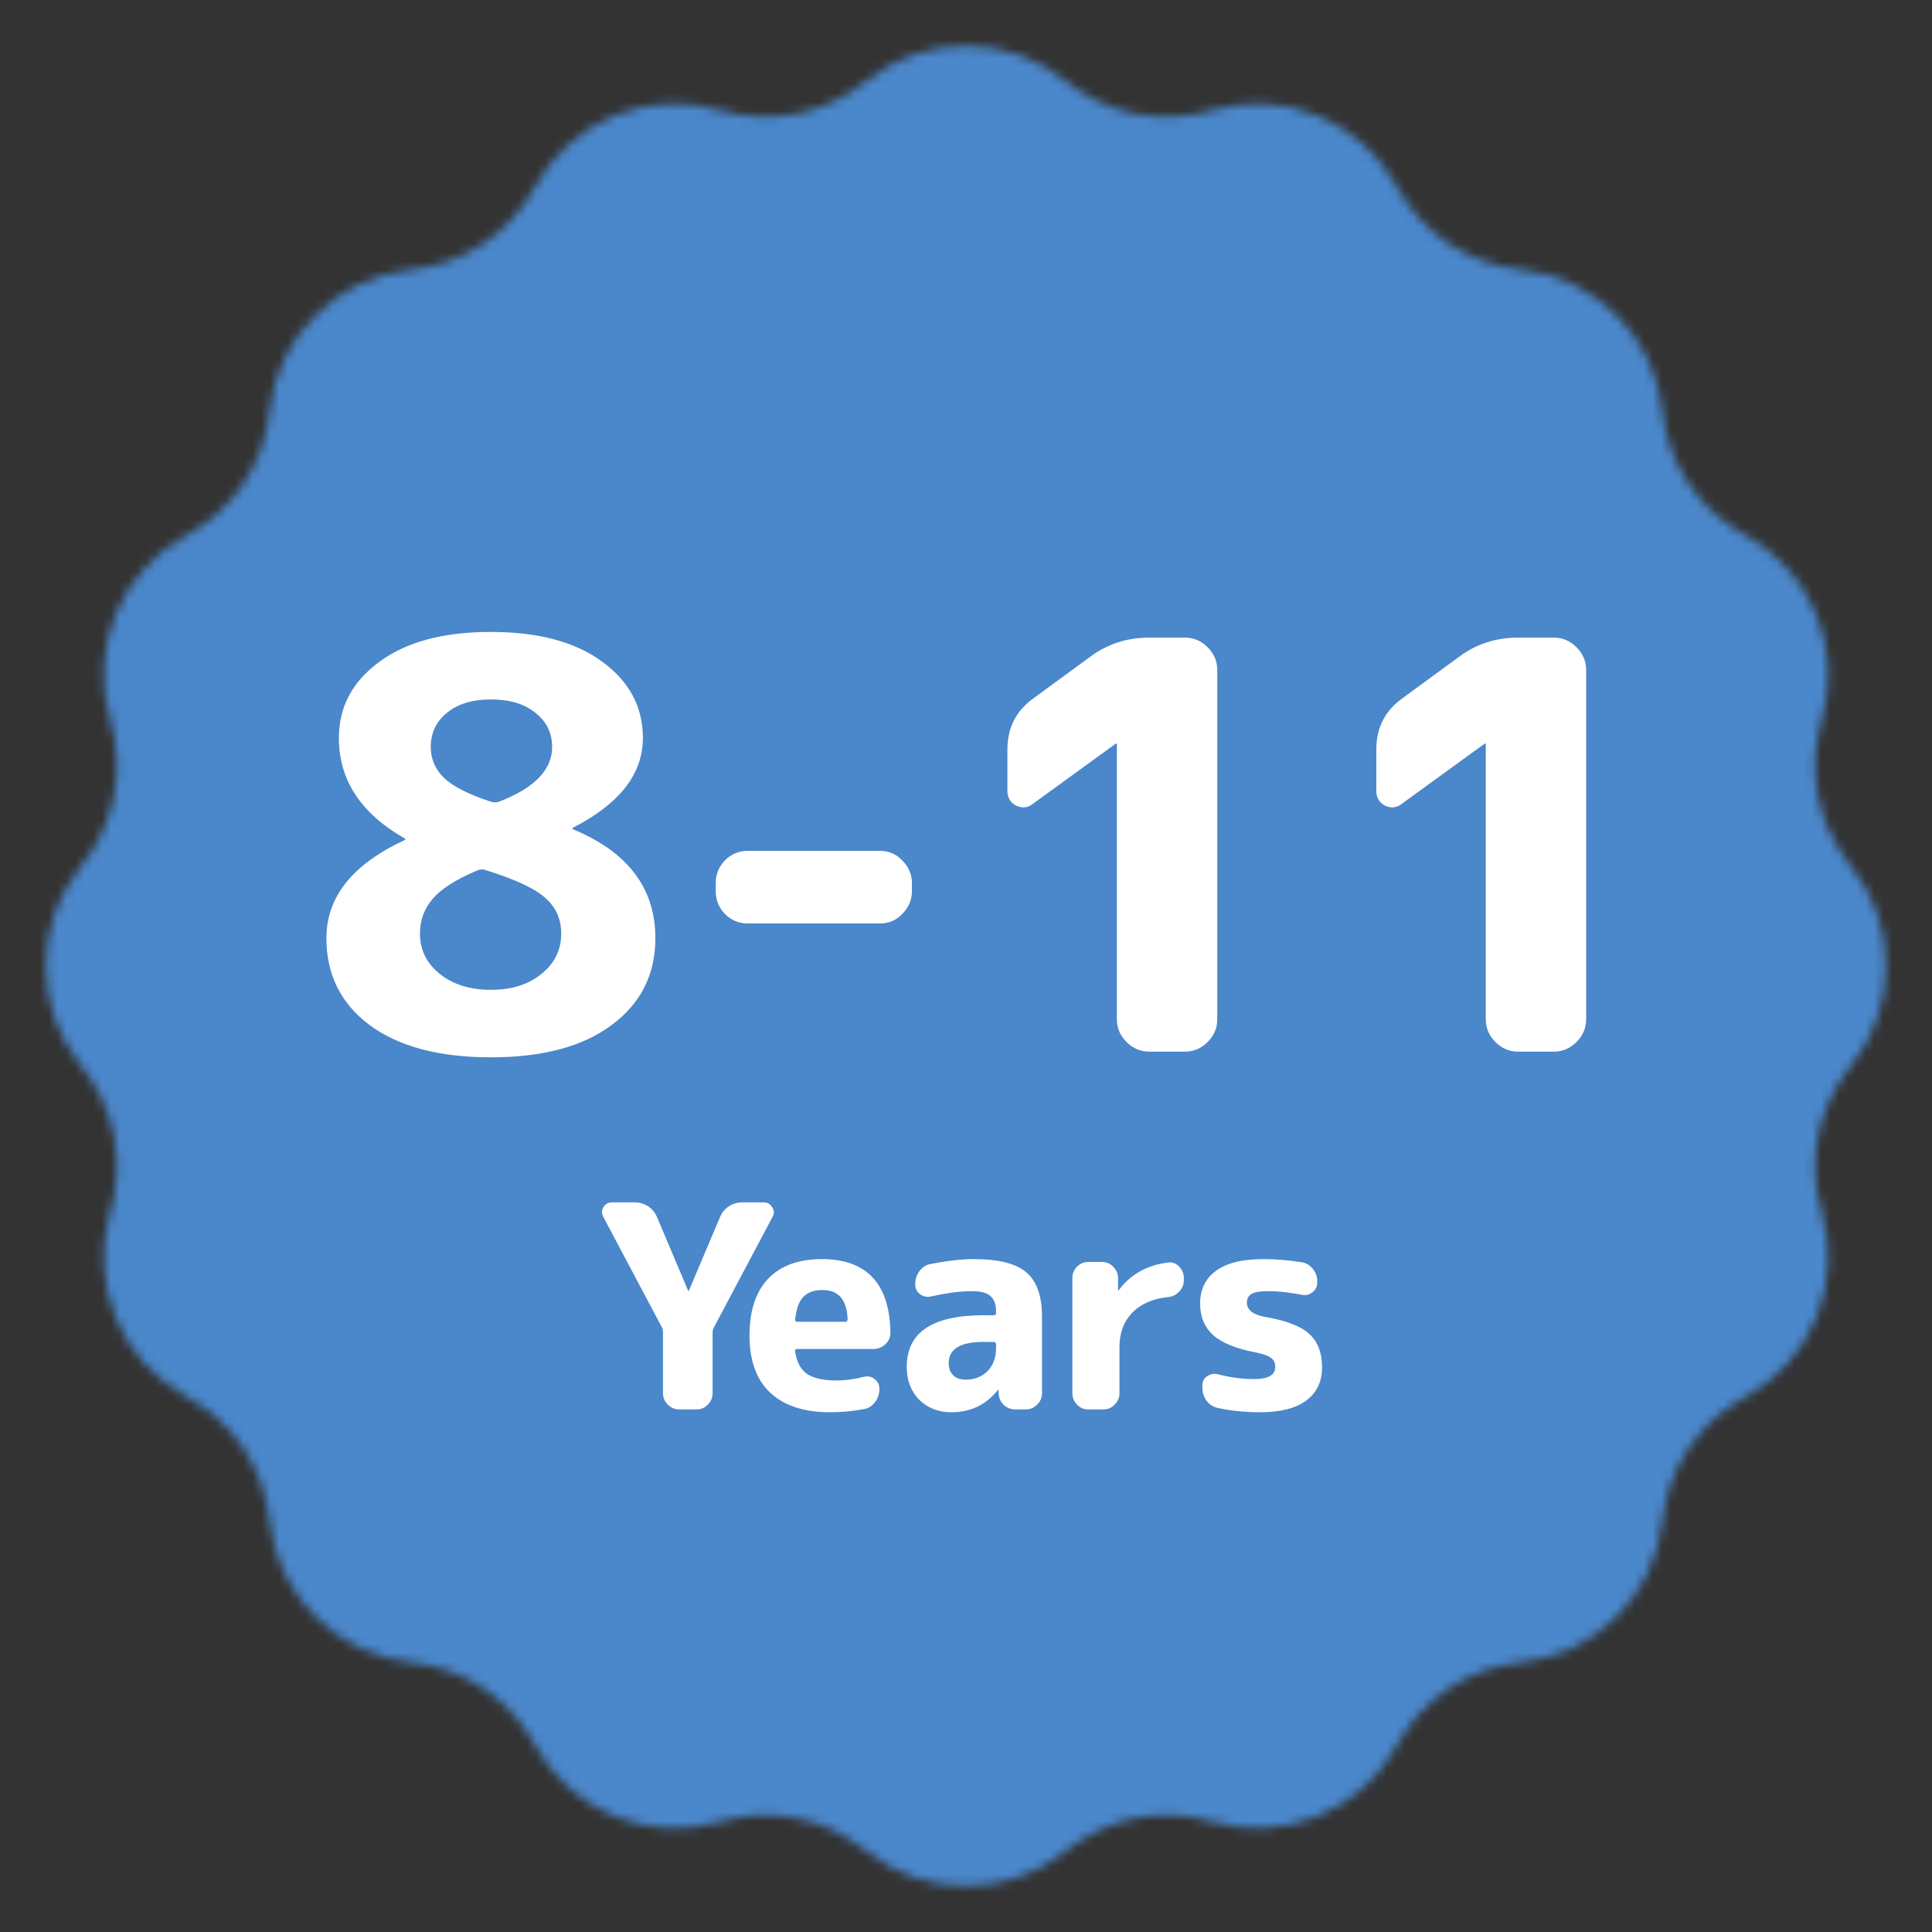 <svg width="218" height="218" viewBox="0 0 218 218" fill="none" xmlns="http://www.w3.org/2000/svg">
<rect x="0" y="0" width="218" height="218" fill="#333333" stroke="none"/>
<mask id="mask0_1_361" style="mask-type:alpha" maskUnits="userSpaceOnUse" x="5" y="5" width="208" height="208">
<path d="M97.683 9.175C104.28 3.827 113.72 3.827 120.316 9.175C124.919 12.906 131.066 14.129 136.746 12.443C144.887 10.026 153.609 13.639 157.657 21.104C160.481 26.313 165.692 29.795 171.585 30.411C180.031 31.294 186.706 37.969 187.589 46.415C188.205 52.308 191.687 57.519 196.896 60.343C204.361 64.391 207.974 73.113 205.557 81.254C203.871 86.934 205.094 93.081 208.825 97.683C214.173 104.28 214.173 113.72 208.825 120.316C205.094 124.919 203.871 131.066 205.557 136.746C207.974 144.887 204.361 153.609 196.896 157.657C191.687 160.481 188.205 165.692 187.589 171.585C186.706 180.031 180.031 186.706 171.585 187.589C165.692 188.205 160.481 191.687 157.657 196.896C153.609 204.361 144.887 207.974 136.746 205.557C131.066 203.871 124.919 205.094 120.316 208.825C113.72 214.173 104.28 214.173 97.683 208.825C93.081 205.094 86.934 203.871 81.254 205.557C73.113 207.974 64.391 204.361 60.343 196.896C57.519 191.687 52.308 188.205 46.415 187.589C37.969 186.706 31.294 180.031 30.411 171.585C29.795 165.692 26.313 160.481 21.104 157.657C13.639 153.609 10.026 144.887 12.443 136.746C14.129 131.066 12.906 124.919 9.175 120.316C3.827 113.72 3.827 104.28 9.175 97.683C12.906 93.081 14.129 86.934 12.443 81.254C10.026 73.113 13.639 64.391 21.104 60.343C26.313 57.519 29.795 52.308 30.411 46.415C31.294 37.969 37.969 31.294 46.415 30.411C52.308 29.795 57.519 26.313 60.343 21.104C64.391 13.639 73.113 10.026 81.254 12.443C86.934 14.129 93.081 12.906 97.683 9.175Z" fill="#5EC5C4"/>
</mask>
<g mask="url(#mask0_1_361)">
<circle cx="109.196" cy="109.195" r="119.353" fill="#4A87CB"/>
<path d="M74.712 149.818L68.056 137.274C67.864 136.912 67.875 136.56 68.088 136.218C68.301 135.856 68.621 135.674 69.048 135.674H71.64C72.195 135.674 72.696 135.824 73.144 136.122C73.592 136.421 73.923 136.826 74.136 137.338L77.656 145.658C77.656 145.68 77.667 145.69 77.688 145.69C77.709 145.69 77.72 145.68 77.72 145.658L81.24 137.338C81.453 136.826 81.784 136.421 82.232 136.122C82.68 135.824 83.181 135.674 83.736 135.674H86.2C86.605 135.674 86.915 135.856 87.128 136.218C87.363 136.56 87.384 136.912 87.192 137.274L80.536 149.818C80.451 149.968 80.408 150.149 80.408 150.362V157.21C80.408 157.701 80.227 158.128 79.864 158.49C79.523 158.853 79.107 159.034 78.616 159.034H76.632C76.141 159.034 75.715 158.853 75.352 158.49C74.989 158.128 74.808 157.701 74.808 157.21V150.362C74.808 150.106 74.776 149.925 74.712 149.818ZM92.827 145.562C91.867 145.562 91.141 145.818 90.651 146.33C90.16 146.821 89.851 147.674 89.723 148.89C89.723 149.061 89.797 149.146 89.947 149.146H95.355C95.547 149.146 95.643 149.05 95.643 148.858C95.557 146.661 94.619 145.562 92.827 145.562ZM93.627 159.354C90.725 159.354 88.485 158.618 86.907 157.146C85.349 155.674 84.571 153.53 84.571 150.714C84.571 147.92 85.264 145.786 86.651 144.314C88.059 142.821 90.085 142.074 92.731 142.074C97.808 142.074 100.389 144.848 100.475 150.394C100.475 150.906 100.272 151.344 99.867 151.706C99.483 152.048 99.035 152.218 98.523 152.218H89.979C89.765 152.218 89.68 152.314 89.723 152.506C89.893 153.68 90.341 154.522 91.067 155.034C91.813 155.525 92.923 155.77 94.395 155.77C95.355 155.77 96.389 155.632 97.499 155.354C97.947 155.248 98.341 155.333 98.683 155.61C99.045 155.888 99.227 156.25 99.227 156.698V156.762C99.227 157.296 99.056 157.786 98.715 158.234C98.395 158.661 97.979 158.917 97.467 159.002C96.229 159.237 94.949 159.354 93.627 159.354ZM110.953 151.418C108.351 151.418 107.049 152.218 107.049 153.818C107.049 154.394 107.22 154.853 107.561 155.194C107.903 155.514 108.361 155.674 108.937 155.674C109.961 155.674 110.793 155.354 111.433 154.714C112.073 154.053 112.393 153.178 112.393 152.09V151.706C112.393 151.514 112.297 151.418 112.105 151.418H110.953ZM107.369 159.354C105.897 159.354 104.681 158.885 103.721 157.946C102.783 156.986 102.313 155.749 102.313 154.234C102.313 150.352 105.193 148.41 110.953 148.41H112.105C112.297 148.41 112.393 148.325 112.393 148.154V147.994C112.393 147.184 112.18 146.597 111.753 146.234C111.348 145.872 110.655 145.69 109.673 145.69C108.372 145.69 106.815 145.893 105.001 146.298C104.553 146.384 104.148 146.288 103.785 146.01C103.444 145.733 103.273 145.37 103.273 144.922V144.858C103.273 144.325 103.433 143.845 103.753 143.418C104.095 142.97 104.521 142.704 105.033 142.618C106.911 142.256 108.532 142.074 109.897 142.074C112.692 142.074 114.665 142.576 115.817 143.578C116.991 144.581 117.577 146.245 117.577 148.57V157.21C117.577 157.701 117.396 158.128 117.033 158.49C116.671 158.853 116.244 159.034 115.753 159.034H114.569C114.057 159.034 113.62 158.864 113.257 158.522C112.895 158.16 112.703 157.722 112.681 157.21V156.858C112.681 156.837 112.671 156.826 112.649 156.826C112.607 156.826 112.585 156.837 112.585 156.858C111.241 158.522 109.503 159.354 107.369 159.354ZM122.797 159.034C122.306 159.034 121.879 158.853 121.517 158.49C121.175 158.128 121.005 157.701 121.005 157.21V144.218C121.005 143.728 121.175 143.301 121.517 142.938C121.879 142.576 122.306 142.394 122.797 142.394H124.365C124.855 142.394 125.271 142.576 125.613 142.938C125.975 143.301 126.157 143.728 126.157 144.218V145.562C126.157 145.584 126.167 145.594 126.189 145.594C126.231 145.594 126.253 145.584 126.253 145.562C127.575 143.792 129.421 142.757 131.789 142.458C132.279 142.394 132.695 142.544 133.037 142.906C133.399 143.269 133.581 143.706 133.581 144.218V144.474C133.581 144.965 133.399 145.392 133.037 145.754C132.695 146.117 132.269 146.32 131.757 146.362C130.029 146.554 128.685 147.152 127.725 148.154C126.786 149.136 126.317 150.416 126.317 151.994V157.21C126.317 157.701 126.135 158.128 125.773 158.49C125.431 158.853 125.015 159.034 124.525 159.034H122.797ZM141.848 152.634C139.544 152.208 137.89 151.546 136.888 150.65C135.906 149.754 135.416 148.57 135.416 147.098C135.416 145.52 136.002 144.293 137.176 143.418C138.37 142.522 140.162 142.074 142.552 142.074C143.96 142.074 145.4 142.192 146.872 142.426C147.384 142.512 147.8 142.757 148.12 143.162C148.461 143.568 148.632 144.037 148.632 144.57V144.73C148.632 145.178 148.45 145.541 148.088 145.818C147.746 146.096 147.352 146.192 146.904 146.106C145.517 145.829 144.237 145.69 143.064 145.69C142.189 145.69 141.57 145.797 141.208 146.01C140.866 146.224 140.696 146.544 140.696 146.97C140.696 147.781 141.336 148.314 142.616 148.57C145.048 148.976 146.744 149.616 147.704 150.49C148.685 151.365 149.176 152.634 149.176 154.298C149.176 155.898 148.578 157.146 147.384 158.042C146.189 158.917 144.45 159.354 142.168 159.354C140.504 159.354 138.925 159.194 137.432 158.874C136.92 158.768 136.493 158.501 136.152 158.074C135.832 157.626 135.672 157.125 135.672 156.57V156.314C135.672 155.866 135.853 155.525 136.216 155.29C136.578 155.034 136.984 154.96 137.432 155.066C138.818 155.429 140.184 155.61 141.528 155.61C143.106 155.61 143.896 155.152 143.896 154.234C143.896 153.808 143.746 153.477 143.448 153.242C143.17 153.008 142.637 152.805 141.848 152.634Z" fill="white"/>
<path d="M53.789 98.249C51.442 99.23 49.778 100.297 48.797 101.449C47.858 102.558 47.389 103.86 47.389 105.353C47.389 107.188 48.136 108.702 49.629 109.897C51.122 111.092 53.042 111.689 55.389 111.689C57.736 111.689 59.634 111.092 61.085 109.897C62.578 108.702 63.325 107.188 63.325 105.353C63.325 103.732 62.749 102.409 61.597 101.385C60.487 100.318 58.226 99.252 54.813 98.185C54.514 98.057 54.173 98.078 53.789 98.249ZM55.389 78.921C53.298 78.921 51.634 79.433 50.397 80.457C49.202 81.438 48.605 82.718 48.605 84.297C48.605 85.62 49.096 86.772 50.077 87.753C51.101 88.734 52.85 89.63 55.325 90.441C55.666 90.569 56.008 90.569 56.349 90.441C60.317 88.905 62.301 86.857 62.301 84.297C62.301 82.718 61.682 81.438 60.445 80.457C59.208 79.433 57.522 78.921 55.389 78.921ZM69.021 115.657C65.778 118.089 61.234 119.305 55.389 119.305C49.544 119.305 44.978 118.089 41.693 115.657C38.45 113.225 36.829 109.961 36.829 105.865C36.829 101.214 39.773 97.524 45.661 94.793C45.703 94.793 45.725 94.75 45.725 94.665C45.725 94.622 45.703 94.601 45.661 94.601C40.712 91.785 38.237 88.009 38.237 83.273C38.237 79.774 39.752 76.916 42.781 74.697C45.81 72.436 50.013 71.305 55.389 71.305C60.765 71.305 64.968 72.436 67.997 74.697C71.026 76.916 72.541 79.774 72.541 83.273C72.541 87.326 69.917 90.697 64.669 93.385C64.626 93.385 64.605 93.406 64.605 93.449C64.605 93.534 64.626 93.577 64.669 93.577C70.856 96.137 73.949 100.233 73.949 105.865C73.949 109.961 72.306 113.225 69.021 115.657ZM84.342 104.201C83.361 104.201 82.507 103.838 81.782 103.113C81.099 102.388 80.758 101.534 80.758 100.553V99.657C80.758 98.676 81.099 97.822 81.782 97.097C82.507 96.372 83.361 96.009 84.342 96.009H99.318C100.299 96.009 101.131 96.372 101.814 97.097C102.539 97.822 102.902 98.676 102.902 99.657V100.553C102.902 101.534 102.539 102.388 101.814 103.113C101.131 103.838 100.299 104.201 99.318 104.201H84.342ZM116.552 90.697C115.955 91.166 115.315 91.23 114.632 90.889C113.992 90.548 113.672 89.993 113.672 89.225V84.553C113.672 82.121 114.653 80.201 116.616 78.793L123.08 74.057C125 72.649 127.197 71.945 129.672 71.945H133.704C134.685 71.945 135.539 72.308 136.264 73.033C136.989 73.758 137.352 74.612 137.352 75.593V115.017C137.352 115.998 136.989 116.852 136.264 117.577C135.539 118.302 134.685 118.665 133.704 118.665H129.672C128.691 118.665 127.837 118.302 127.112 117.577C126.387 116.852 126.024 115.998 126.024 115.017V83.913H125.96H125.896L116.552 90.697ZM158.177 90.697C157.58 91.166 156.94 91.23 156.257 90.889C155.617 90.548 155.297 89.993 155.297 89.225V84.553C155.297 82.121 156.278 80.201 158.241 78.793L164.705 74.057C166.625 72.649 168.822 71.945 171.297 71.945H175.329C176.31 71.945 177.164 72.308 177.889 73.033C178.614 73.758 178.977 74.612 178.977 75.593V115.017C178.977 115.998 178.614 116.852 177.889 117.577C177.164 118.302 176.31 118.665 175.329 118.665H171.297C170.316 118.665 169.462 118.302 168.737 117.577C168.012 116.852 167.649 115.998 167.649 115.017V83.913H167.585H167.521L158.177 90.697Z" fill="white"/>
</g>
</svg>
